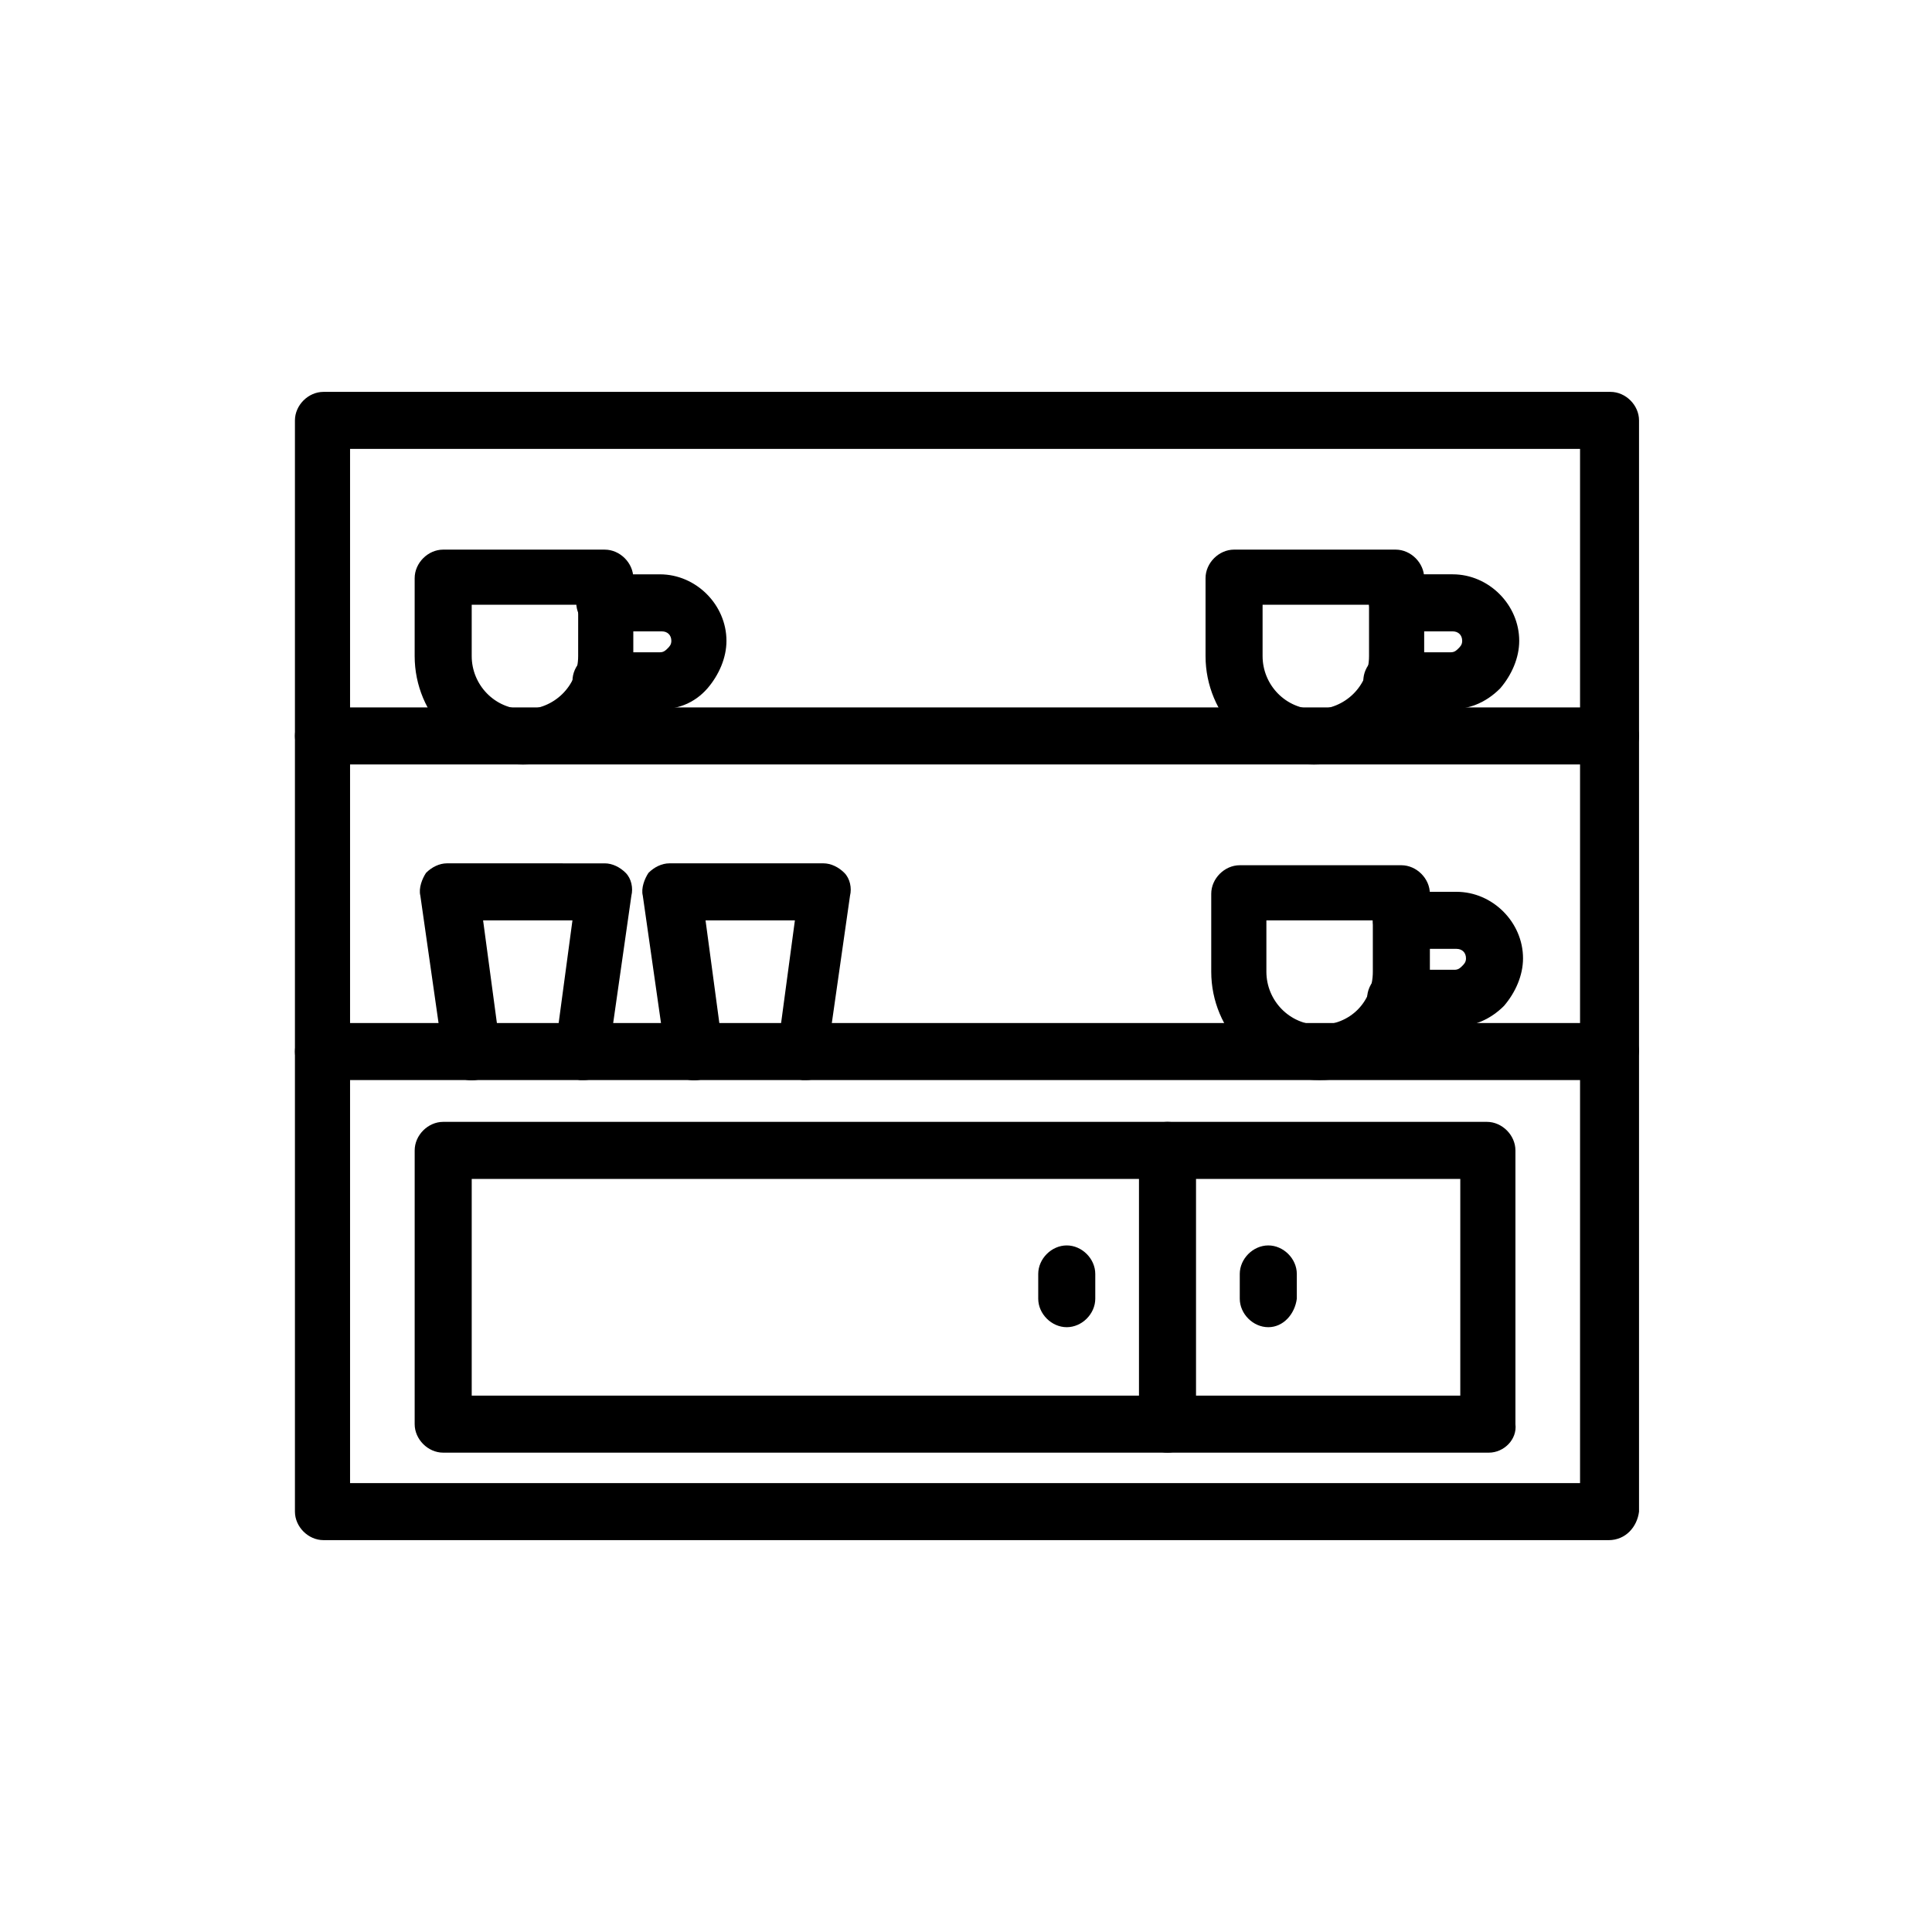 <?xml version="1.0" encoding="UTF-8"?>
<!-- Uploaded to: SVG Repo, www.svgrepo.com, Generator: SVG Repo Mixer Tools -->
<svg fill="#000000" width="800px" height="800px" version="1.1" viewBox="144 144 512 512" xmlns="http://www.w3.org/2000/svg">
 <g>
  <path d="m570.29 552.15h-340.57c-4.031 0-7.559-3.527-7.559-7.559v-289.18c0-4.031 3.527-7.559 7.559-7.559h341.08c4.031 0 7.559 3.527 7.559 7.559v289.19c-0.504 4.027-3.527 7.555-8.062 7.555zm-333.52-15.113h325.96v-274.07h-325.96z"/>
  <path d="m538.55 528.97h-277.1c-4.031 0-7.559-3.527-7.559-7.559l0.004-72.547c0-4.031 3.527-7.559 7.559-7.559h276.59c4.031 0 7.559 3.527 7.559 7.559v72.547c0.5 4.031-3.023 7.559-7.055 7.559zm-269.54-15.113h261.98v-57.434h-261.98z"/>
  <path d="m570.29 430.23h-340.57c-4.031 0-7.559-3.527-7.559-7.559s3.527-7.559 7.559-7.559h341.08c4.031 0 7.559 3.527 7.559 7.559-0.504 4.535-3.527 7.559-8.062 7.559z"/>
  <path d="m570.29 346.59h-340.57c-4.031 0-7.559-3.527-7.559-7.559s3.527-7.559 7.559-7.559h341.08c4.031 0 7.559 3.527 7.559 7.559s-3.527 7.559-8.062 7.559z"/>
  <path d="m453.4 528.97c-4.031 0-7.559-3.527-7.559-7.559v-72.547c0-4.031 3.527-7.559 7.559-7.559s7.559 3.527 7.559 7.559v72.547c0 4.031-3.527 7.559-7.559 7.559z"/>
  <path d="m480.11 495.72c-4.031 0-7.559-3.527-7.559-7.559v-6.551c0-4.031 3.527-7.559 7.559-7.559s7.559 3.527 7.559 7.559v6.551c-0.508 4.031-3.531 7.559-7.559 7.559z"/>
  <path d="m426.7 495.72c-4.031 0-7.559-3.527-7.559-7.559v-6.551c0-4.031 3.527-7.559 7.559-7.559s7.559 3.527 7.559 7.559v6.551c0 4.031-3.527 7.559-7.559 7.559z"/>
  <path d="m493.71 430.23c-16.121 0-28.719-13.098-28.719-28.719v-20.656c0-4.031 3.527-7.559 7.559-7.559h42.824c4.031 0 7.559 3.527 7.559 7.559v20.656c-0.504 16.125-13.605 28.719-29.223 28.719zm-14.105-42.32v13.602c0 7.559 6.047 14.105 14.105 14.105 8.062 0 14.105-6.047 14.105-14.105v-13.602z"/>
  <path d="m529.48 416.12h-15.617c-4.031 0-7.559-3.527-7.559-7.559s3.527-7.559 7.559-7.559h15.617c1.008 0 1.512-0.504 2.016-1.008 0.504-0.504 1.008-1.008 1.008-2.016 0-1.512-1.008-2.519-2.519-2.519h-14.609c-4.031 0-7.559-3.527-7.559-7.559s3.527-7.559 7.559-7.559h14.609c9.574 0 17.633 8.062 17.633 17.633 0 4.535-2.016 9.07-5.039 12.594-3.523 3.535-8.059 5.551-13.098 5.551z"/>
  <path d="m492.2 346.59c-16.121 0-28.719-13.098-28.719-28.719v-20.656c0-4.031 3.527-7.559 7.559-7.559h42.824c4.031 0 7.559 3.527 7.559 7.559v20.656c0 15.621-13.102 28.719-29.223 28.719zm-13.602-42.32v13.602c0 7.559 6.047 14.105 14.105 14.105 7.559 0 14.105-6.047 14.105-14.105v-13.602z"/>
  <path d="m528.47 331.98h-15.617c-4.031 0-7.559-3.527-7.559-7.559s3.527-7.559 7.559-7.559h15.617c1.008 0 1.512-0.504 2.016-1.008s1.008-1.008 1.008-2.016c0-1.512-1.008-2.519-2.519-2.519h-14.609c-4.031 0-7.559-3.527-7.559-7.559s3.527-7.559 7.559-7.559h14.609c9.574 0 17.633 8.062 17.633 17.633 0 4.535-2.016 9.07-5.039 12.594-4.027 4.039-8.562 5.551-13.098 5.551z"/>
  <path d="m282.61 346.59c-16.121 0-28.719-13.098-28.719-28.719v-20.656c0-4.031 3.527-7.559 7.559-7.559l42.824 0.004c4.031 0 7.559 3.527 7.559 7.559v20.656c0 15.617-13.098 28.715-29.223 28.715zm-13.602-42.32v13.602c0 7.559 6.047 14.105 14.105 14.105 7.559 0 14.105-6.047 14.105-14.105l0.004-13.602z"/>
  <path d="m318.89 331.98h-15.617c-4.031 0-7.559-3.527-7.559-7.559s3.527-7.559 7.559-7.559h15.617c1.008 0 1.512-0.504 2.016-1.008s1.008-1.008 1.008-2.016c0-1.512-1.008-2.519-2.519-2.519l-15.117 0.004c-4.031 0-7.559-3.527-7.559-7.559s3.527-7.559 7.559-7.559h14.609c9.574 0 17.633 8.062 17.633 17.633 0 4.535-2.016 9.07-5.039 12.594-3.523 4.035-8.059 5.547-12.59 5.547z"/>
  <path d="m298.73 430.23h-1.008c-4.031-0.504-7.055-4.535-6.551-8.566l4.535-33.754h-23.68l4.535 33.754c0.504 4.031-2.519 8.062-6.551 8.566-4.031 0.504-8.062-2.016-8.566-6.551l-6.047-42.32c-0.504-2.016 0.504-4.535 1.512-6.047 1.512-1.512 3.527-2.519 5.543-2.519l41.816 0.004c2.016 0 4.031 1.008 5.543 2.519 1.512 1.512 2.016 4.031 1.512 6.047l-6.047 42.32c0 4.027-3.023 6.547-6.547 6.547z"/>
  <path d="m357.68 430.23h-1.008c-4.031-0.504-7.055-4.535-6.551-8.566l4.535-33.754h-23.68l4.535 33.754c0.504 4.031-2.519 8.062-6.551 8.566-4.031 0.504-8.062-2.016-8.566-6.551l-6.047-42.32c-0.504-2.016 0.504-4.535 1.512-6.047 1.512-1.512 3.527-2.519 5.543-2.519h40.809c2.016 0 4.031 1.008 5.543 2.519 1.512 1.512 2.016 4.031 1.512 6.047l-6.047 42.32c1.008 4.031-2.012 6.551-5.539 6.551z"/>
 </g>
</svg>